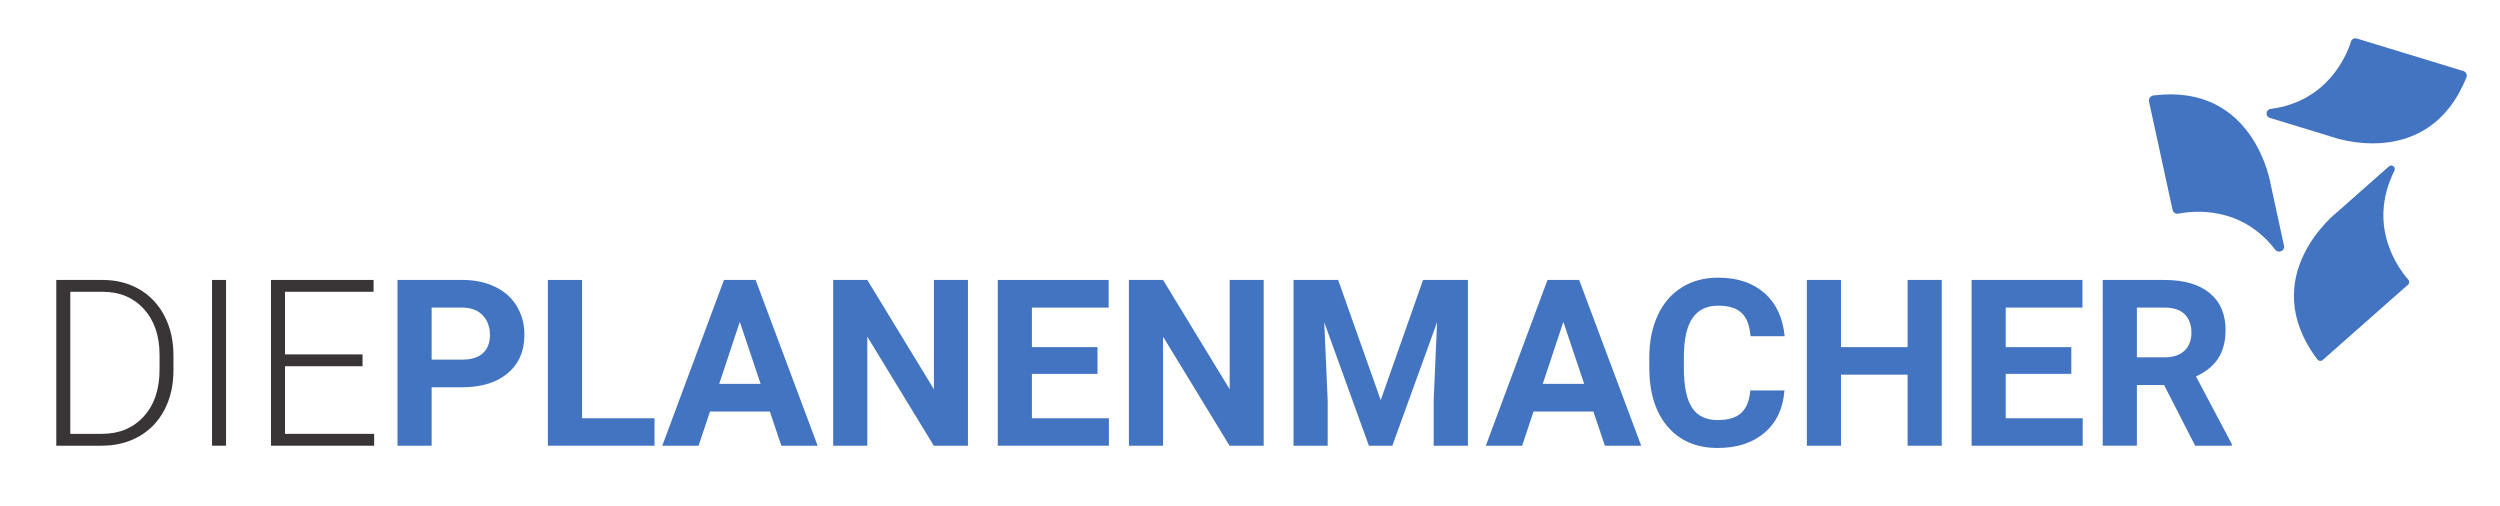 <svg xmlns:dc="http://purl.org/dc/elements/1.1/" xmlns:cc="http://creativecommons.org/ns#" xmlns:rdf="http://www.w3.org/1999/02/22-rdf-syntax-ns#" xmlns:svg="http://www.w3.org/2000/svg" xmlns="http://www.w3.org/2000/svg" viewBox="0 0 171.52 34.727" height="34.727" width="171.52" xml:space="preserve" id="svg2"><defs id="defs6"><clipPath id="clipPath18"><path id="path16" d="M 0,26.045 H 128.64 V 0 H 0 Z"></path></clipPath></defs><g transform="matrix(1.333,0,0,-1.333,0,34.727)" id="g10"><g id="g12"><g clip-path="url(#clipPath18)" id="g14"><g transform="translate(3.618,11.034)" id="g20"><path id="path22" style="fill:#393536;fill-opacity:1;fill-rule:nonzero;stroke:none" d="m 0,0 v -7.312 h 1.617 c 0.899,0 1.619,0.297 2.162,0.894 0.543,0.596 0.815,1.402 0.815,2.418 v 0.751 c 0,0.981 -0.268,1.768 -0.803,2.357 C 3.256,-0.301 2.551,-0.004 1.676,0 Z M -0.721,-7.922 V 0.609 H 1.664 C 2.363,0.609 2.99,0.45 3.545,0.132 4.1,-0.187 4.532,-0.643 4.843,-1.236 5.153,-1.83 5.309,-2.506 5.309,-3.264 V -4.049 C 5.309,-4.811 5.154,-5.486 4.846,-6.076 4.537,-6.666 4.103,-7.121 3.542,-7.441 2.981,-7.762 2.338,-7.922 1.611,-7.922 Z"></path></g><path id="path24" style="fill:#393536;fill-opacity:1;fill-rule:nonzero;stroke:none" d="m 11.634,3.112 h -0.721 v 8.531 h 0.721 z"></path><g transform="translate(18.659,7.202)" id="g26"><path id="path28" style="fill:#393536;fill-opacity:1;fill-rule:nonzero;stroke:none" d="M 0,0 H -3.99 V -3.48 H 0.598 V -4.09 H -4.711 V 4.441 H 0.568 V 3.832 H -3.99 V 0.609 H 0 Z"></path></g><g transform="translate(22.216,7.542)" id="g30"><path id="path32" style="fill:#4374c2;fill-opacity:1;fill-rule:nonzero;stroke:none" d="M 0,0 H 1.57 C 2.035,0 2.39,0.109 2.634,0.328 2.878,0.547 3,0.859 3,1.266 3,1.684 2.877,2.021 2.631,2.279 2.385,2.537 2.045,2.67 1.611,2.678 H 0 Z M 0,-1.424 V -4.43 H -1.758 V 4.102 H 1.57 C 2.211,4.102 2.774,3.984 3.261,3.75 3.747,3.516 4.121,3.183 4.383,2.751 4.645,2.319 4.775,1.828 4.775,1.277 4.775,0.441 4.489,-0.218 3.917,-0.7 3.345,-1.183 2.553,-1.424 1.541,-1.424 Z"></path></g><g transform="translate(29.956,4.524)" id="g34"><path id="path36" style="fill:#4374c2;fill-opacity:1;fill-rule:nonzero;stroke:none" d="M 0,0 H 3.731 V -1.412 H -1.758 V 7.119 L 0,7.119 Z"></path></g><g transform="translate(37.016,6.293)" id="g38"><path id="path40" style="fill:#4374c2;fill-opacity:1;fill-rule:nonzero;stroke:none" d="M 0,0 H 2.133 L 1.061,3.193 Z M 2.607,-1.424 H -0.475 L -1.061,-3.182 H -2.93 L 0.246,5.35 H 1.875 L 5.068,-3.182 H 3.199 Z"></path></g><g transform="translate(49.819,3.112)" id="g42"><path id="path44" style="fill:#4374c2;fill-opacity:1;fill-rule:nonzero;stroke:none" d="M 0,0 H -1.758 L -5.18,5.613 V 0 H -6.937 V 8.531 H -5.18 L -1.752,2.906 V 8.531 H 0 Z"></path></g><g transform="translate(56.487,6.809)" id="g46"><path id="path48" style="fill:#4374c2;fill-opacity:1;fill-rule:nonzero;stroke:none" d="M 0,0 H -3.375 V -2.285 H 0.586 V -3.697 H -5.133 V 4.834 H 0.574 V 3.41 H -3.375 V 1.377 l 3.375,0 z"></path></g><g transform="translate(65.041,3.112)" id="g50"><path id="path52" style="fill:#4374c2;fill-opacity:1;fill-rule:nonzero;stroke:none" d="M 0,0 H -1.758 L -5.18,5.613 V 0 H -6.937 V 8.531 H -5.18 L -1.752,2.906 V 8.531 H 0 Z"></path></g><g transform="translate(68.873,11.643)" id="g54"><path id="path56" style="fill:#4374c2;fill-opacity:1;fill-rule:nonzero;stroke:none" d="M 0,0 2.191,-6.187 4.371,0 H 6.68 V -8.531 H 4.916 v 2.332 L 5.092,-2.174 2.789,-8.531 H 1.582 l -2.297,6.351 0.176,-4.019 V -8.531 H -2.297 V 0 Z"></path></g><g transform="translate(79.403,6.293)" id="g58"><path id="path60" style="fill:#4374c2;fill-opacity:1;fill-rule:nonzero;stroke:none" d="M 0,0 H 2.133 L 1.061,3.193 Z M 2.607,-1.424 H -0.475 L -1.061,-3.182 H -2.93 L 0.246,5.35 H 1.875 L 5.068,-3.182 H 3.199 Z"></path></g><g transform="translate(91.842,5.954)" id="g62"><path id="path64" style="fill:#4374c2;fill-opacity:1;fill-rule:nonzero;stroke:none" d="m 0,0 c -0.066,-0.918 -0.405,-1.641 -1.017,-2.168 -0.611,-0.527 -1.417,-0.791 -2.417,-0.791 -1.093,0 -1.954,0.368 -2.581,1.105 -0.627,0.736 -0.94,1.747 -0.94,3.032 v 0.521 c 0,0.821 0.144,1.543 0.434,2.168 0.289,0.625 0.702,1.105 1.239,1.439 0.537,0.334 1.161,0.501 1.872,0.501 0.984,0 1.777,-0.264 2.379,-0.791 0.601,-0.528 0.949,-1.268 1.043,-2.221 h -1.758 c -0.043,0.551 -0.196,0.95 -0.46,1.198 -0.264,0.248 -0.665,0.372 -1.204,0.372 -0.586,0 -1.025,-0.21 -1.316,-0.63 -0.291,-0.42 -0.44,-1.071 -0.448,-1.954 V 1.137 c 0,-0.922 0.14,-1.596 0.419,-2.022 0.279,-0.426 0.72,-0.638 1.321,-0.638 0.543,0 0.949,0.124 1.216,0.372 0.268,0.248 0.421,0.631 0.46,1.151 z"></path></g><g transform="translate(99.94,3.112)" id="g66"><path id="path68" style="fill:#4374c2;fill-opacity:1;fill-rule:nonzero;stroke:none" d="M 0,0 H -1.758 V 3.656 H -5.186 V 0 h -1.757 v 8.531 h 1.757 V 5.074 h 3.428 V 8.531 H 0 Z"></path></g><g transform="translate(106.608,6.809)" id="g70"><path id="path72" style="fill:#4374c2;fill-opacity:1;fill-rule:nonzero;stroke:none" d="M 0,0 H -3.375 V -2.285 H 0.586 V -3.697 H -5.133 V 4.834 H 0.574 V 3.41 H -3.375 V 1.377 l 3.375,0 z"></path></g><g transform="translate(109.983,7.659)" id="g74"><path id="path76" style="fill:#4374c2;fill-opacity:1;fill-rule:nonzero;stroke:none" d="M 0,0 H 1.418 C 1.859,0 2.201,0.112 2.443,0.337 2.686,0.562 2.807,0.871 2.807,1.266 2.807,1.668 2.692,1.984 2.464,2.215 2.235,2.445 1.885,2.561 1.412,2.561 H 0 Z M 1.4,-1.424 H 0 v -3.123 h -1.758 v 8.531 h 3.17 C 2.42,3.984 3.197,3.76 3.744,3.311 4.291,2.861 4.564,2.227 4.564,1.406 4.564,0.824 4.438,0.339 4.187,-0.05 3.935,-0.438 3.553,-0.748 3.041,-0.979 L 4.887,-4.465 V -4.547 H 3 Z"></path></g><g transform="translate(121.004,23.915)" id="g78"><path id="path80" style="fill:#4374c2;fill-opacity:1;fill-rule:nonzero;stroke:none" d="m 0,0 c -0.237,-0.743 -1.21,-3.082 -4.135,-3.47 -0.256,-0.033 -0.293,-0.385 -0.046,-0.46 l 3.167,-0.967 c 0,0 4.979,-1.856 6.955,3.052 0.052,0.13 -0.02,0.283 -0.154,0.324 L 0.296,0.155 C 0.17,0.194 0.04,0.125 0,0"></path></g><g transform="translate(123.957,11.652)" id="g82"><path id="path84" style="fill:#4374c2;fill-opacity:1;fill-rule:nonzero;stroke:none" d="m 0,0 c -0.479,0.542 -2.153,2.736 -0.718,5.619 0.089,0.179 -0.135,0.348 -0.285,0.216 L -3.679,3.472 c 0,0 -4.22,-3.295 -1.006,-7.571 0.065,-0.087 0.195,-0.102 0.276,-0.03 l 4.389,3.875 C 0.055,-0.187 0.067,-0.075 0,0"></path></g><g transform="translate(112.124,15.055)" id="g86"><path id="path88" style="fill:#4374c2;fill-opacity:1;fill-rule:nonzero;stroke:none" d="m 0,0 c 0.78,0.155 3.224,0.418 4.972,-1.847 0.17,-0.221 0.518,-0.07 0.459,0.202 L 4.747,1.502 c 0,0 -0.81,5.238 -6.039,4.582 C -1.442,6.065 -1.548,5.916 -1.516,5.768 L -0.305,0.197 C -0.275,0.058 -0.139,-0.028 0,0"></path></g></g></g></g></svg>